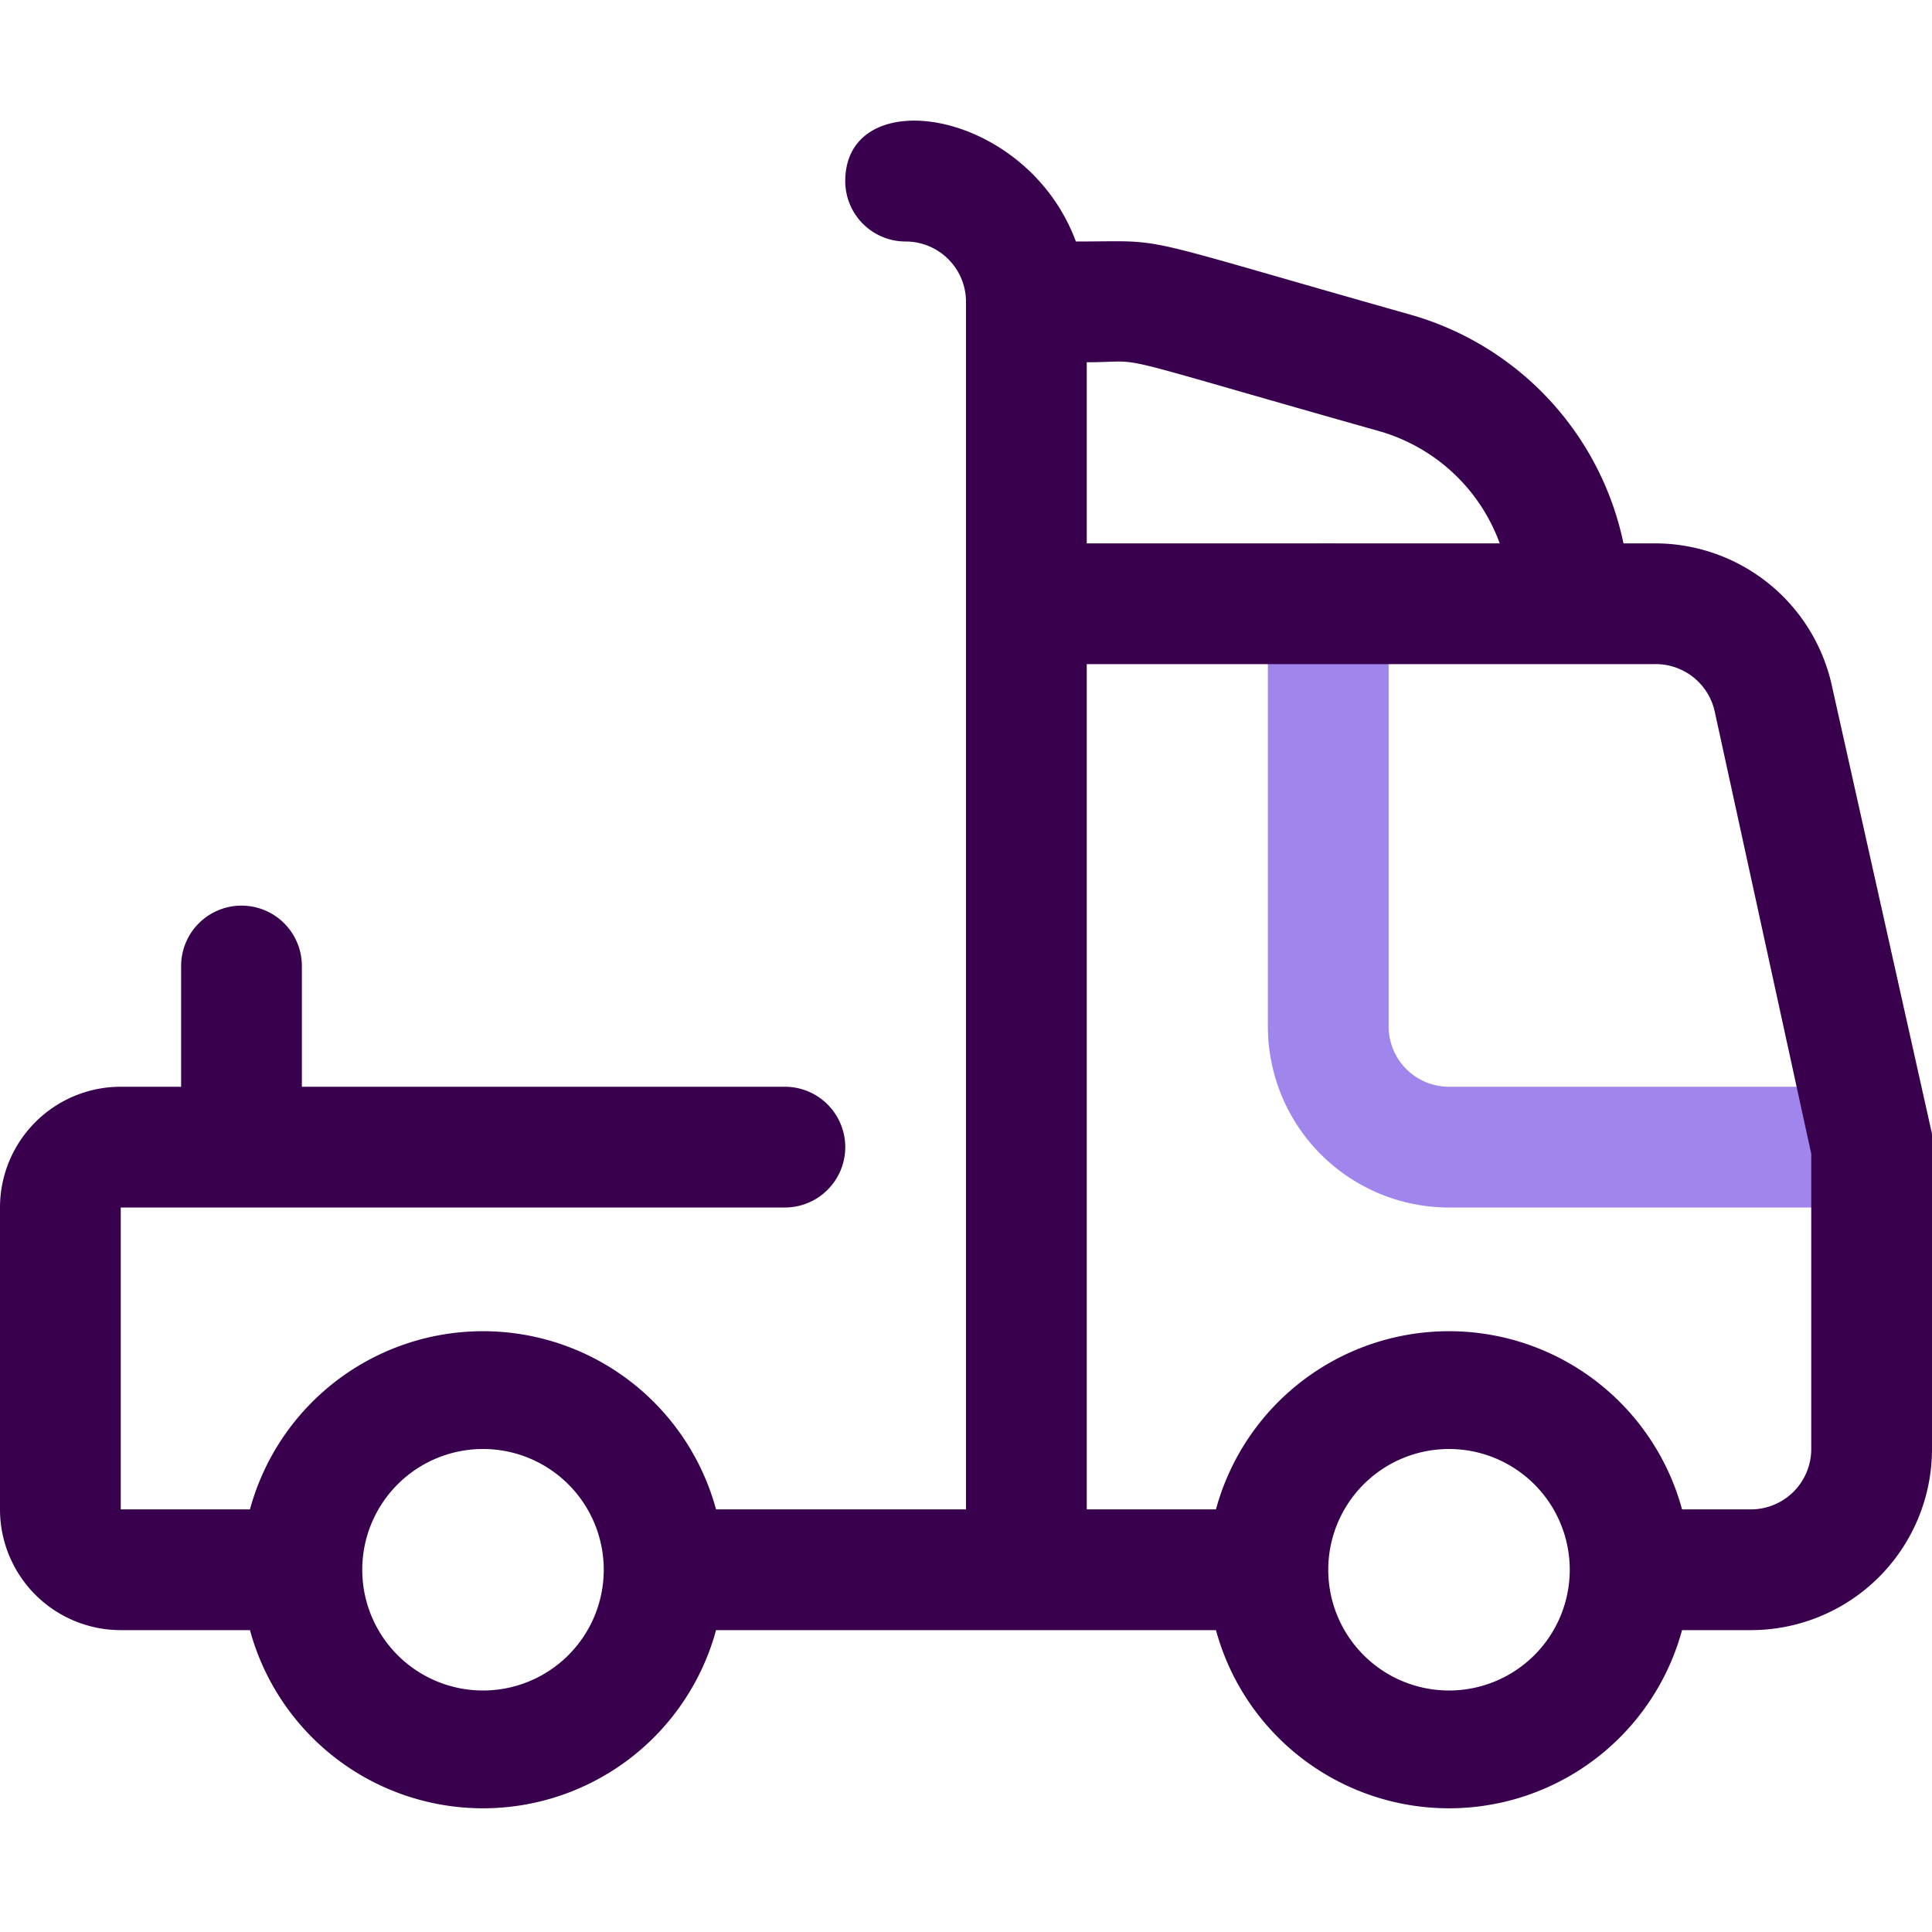 <?xml version="1.0" ?><svg viewBox="0 0 32 32" xmlns="http://www.w3.org/2000/svg"><defs><style>.cls-1{fill:#9f85ec;}.cls-2{fill:#38004d;}</style></defs><title/><g data-name="Trailer Truck" id="Trailer_Truck"><path class="cls-1" d="M31,20H24a3,3,0,0,1-3-3V10a1,1,0,0,1,2,0v7a1,1,0,0,0,1,1h7a1,1,0,0,1,0,2Z"/><path class="cls-2" d="M32,18.78l-1.66-7.43A3,3,0,0,0,27.4,9h-.51a5,5,0,0,0-3.5-3.78C18.58,3.86,19.43,4,17.82,4,17,1.79,14,1.34,14,3a1,1,0,0,0,1,1,1,1,0,0,1,1,1V25H11.86a4,4,0,0,0-7.72,0H2V20H13a1,1,0,0,0,0-2H5V16a1,1,0,0,0-2,0v2H2a2,2,0,0,0-2,2v5a2,2,0,0,0,2,2H4.14a4,4,0,0,0,7.72,0h8.28a4,4,0,0,0,7.72,0H29a3,3,0,0,0,3-3C32,18.61,32,18.94,32,18.78ZM8,28a2,2,0,1,1,2-2A2,2,0,0,1,8,28ZM18,6c1.09,0,.06-.21,4.84,1.14a3,3,0,0,1,2,1.86H18Zm6,22a2,2,0,1,1,2-2A2,2,0,0,1,24,28Zm6-4a1,1,0,0,1-1,1H27.86a4,4,0,0,0-7.72,0H18V11h9.4a1,1,0,0,1,1,.78L30,19.11Z"/></g></svg>